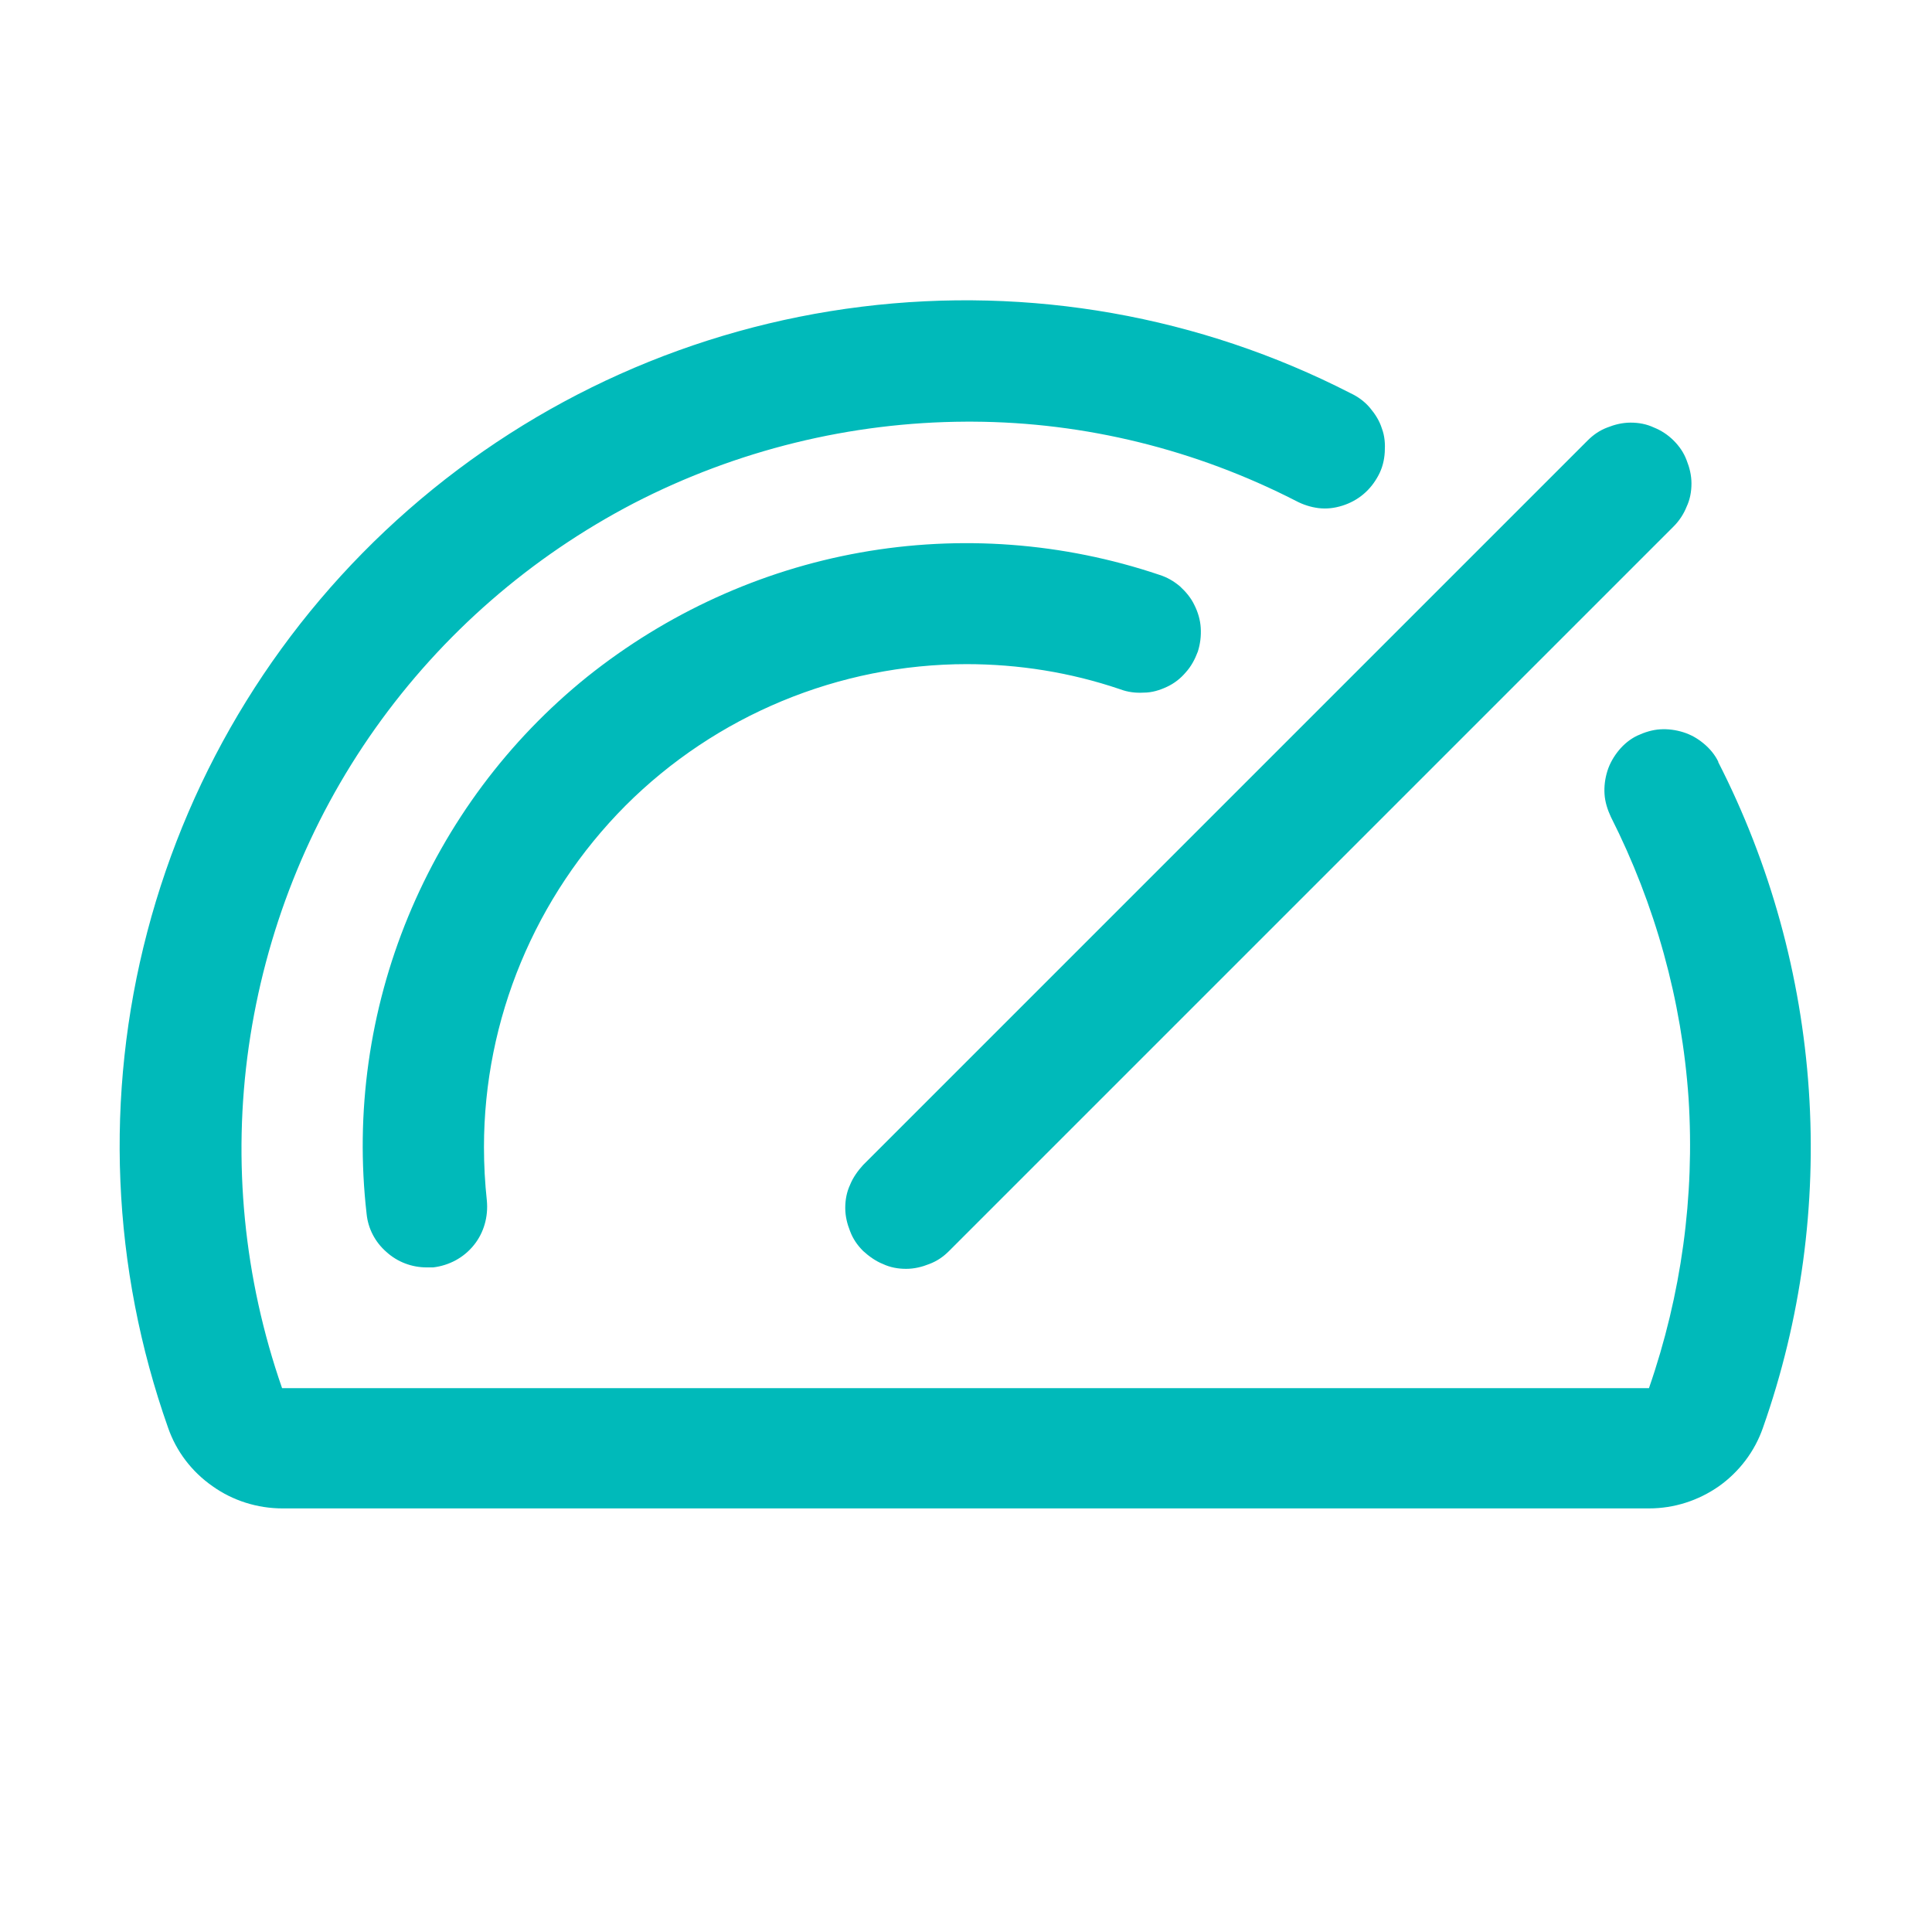 <?xml version="1.0" encoding="UTF-8"?>
<svg id="Layer_1" xmlns="http://www.w3.org/2000/svg" width="40" height="40" viewBox="0 0 40 40">
  <defs>
    <style>
      .cls-1 {
        fill: #00baba;
      }
    </style>
  </defs>
  <path class="cls-1" d="M17.87,24.12l15-15c.12-.12.25-.21.41-.27.15-.06.31-.1.48-.1s.33.03.48.1c.15.06.29.15.41.27.12.12.21.25.27.41.06.15.1.31.1.48s-.03.33-.1.48c-.06.15-.15.29-.27.41l-15,15c-.12.12-.25.21-.41.27-.15.06-.31.1-.48.1s-.33-.03-.48-.1c-.15-.06-.29-.16-.41-.27-.12-.12-.21-.25-.27-.41-.06-.15-.1-.31-.1-.48s.03-.33.1-.48c.06-.15.16-.29.27-.41ZM20,13.75c1.09,0,2.16.17,3.19.52.16.06.32.08.49.07.17,0,.33-.05.48-.12s.28-.17.39-.3c.11-.12.19-.27.25-.43.05-.16.07-.32.06-.49-.01-.17-.06-.33-.13-.47-.07-.15-.18-.28-.3-.39-.13-.11-.27-.19-.43-.24-1.99-.67-4.12-.83-6.19-.46-2.07.37-4.01,1.26-5.65,2.57-1.64,1.32-2.91,3.03-3.71,4.97-.8,1.94-1.1,4.06-.86,6.15.03.31.18.59.41.79.23.21.53.32.83.32.05,0,.09,0,.14,0,.33-.04.63-.2.84-.46.21-.26.3-.59.27-.92-.04-.37-.06-.74-.06-1.11,0-2.65,1.06-5.19,2.93-7.07,1.87-1.87,4.42-2.93,7.07-2.93ZM35.58,15.78c-.07-.15-.18-.28-.3-.38-.13-.11-.27-.19-.43-.24-.16-.05-.32-.07-.48-.06-.16.01-.32.06-.47.13-.15.07-.28.18-.38.3s-.19.27-.24.43c-.05.16-.07.32-.06.48.01.16.06.32.13.47.92,1.82,1.47,3.8,1.61,5.83.13,2.03-.15,4.07-.82,6H5.84c-.79-2.27-1.03-4.69-.69-7.07.34-2.37,1.23-4.63,2.62-6.59,1.39-1.96,3.22-3.55,5.35-4.66,2.13-1.1,4.49-1.68,6.88-1.69h.14c2.33.01,4.62.58,6.69,1.64.15.08.31.13.47.15.17.02.33,0,.49-.05s.31-.13.44-.24c.13-.11.23-.24.31-.39.08-.15.12-.31.13-.48.01-.17,0-.33-.06-.49-.05-.16-.14-.3-.25-.43-.11-.13-.25-.23-.4-.3-3.12-1.6-6.64-2.22-10.12-1.79-3.48.43-6.74,1.89-9.38,4.2-2.64,2.31-4.52,5.35-5.41,8.74-.89,3.39-.74,6.96.43,10.27.17.49.49.91.92,1.21.42.3.93.46,1.45.46h28.29c.52,0,1.02-.16,1.45-.46.42-.3.74-.72.91-1.21.79-2.24,1.11-4.62.95-6.99-.16-2.37-.8-4.69-1.88-6.8h0Z"/>
</svg>